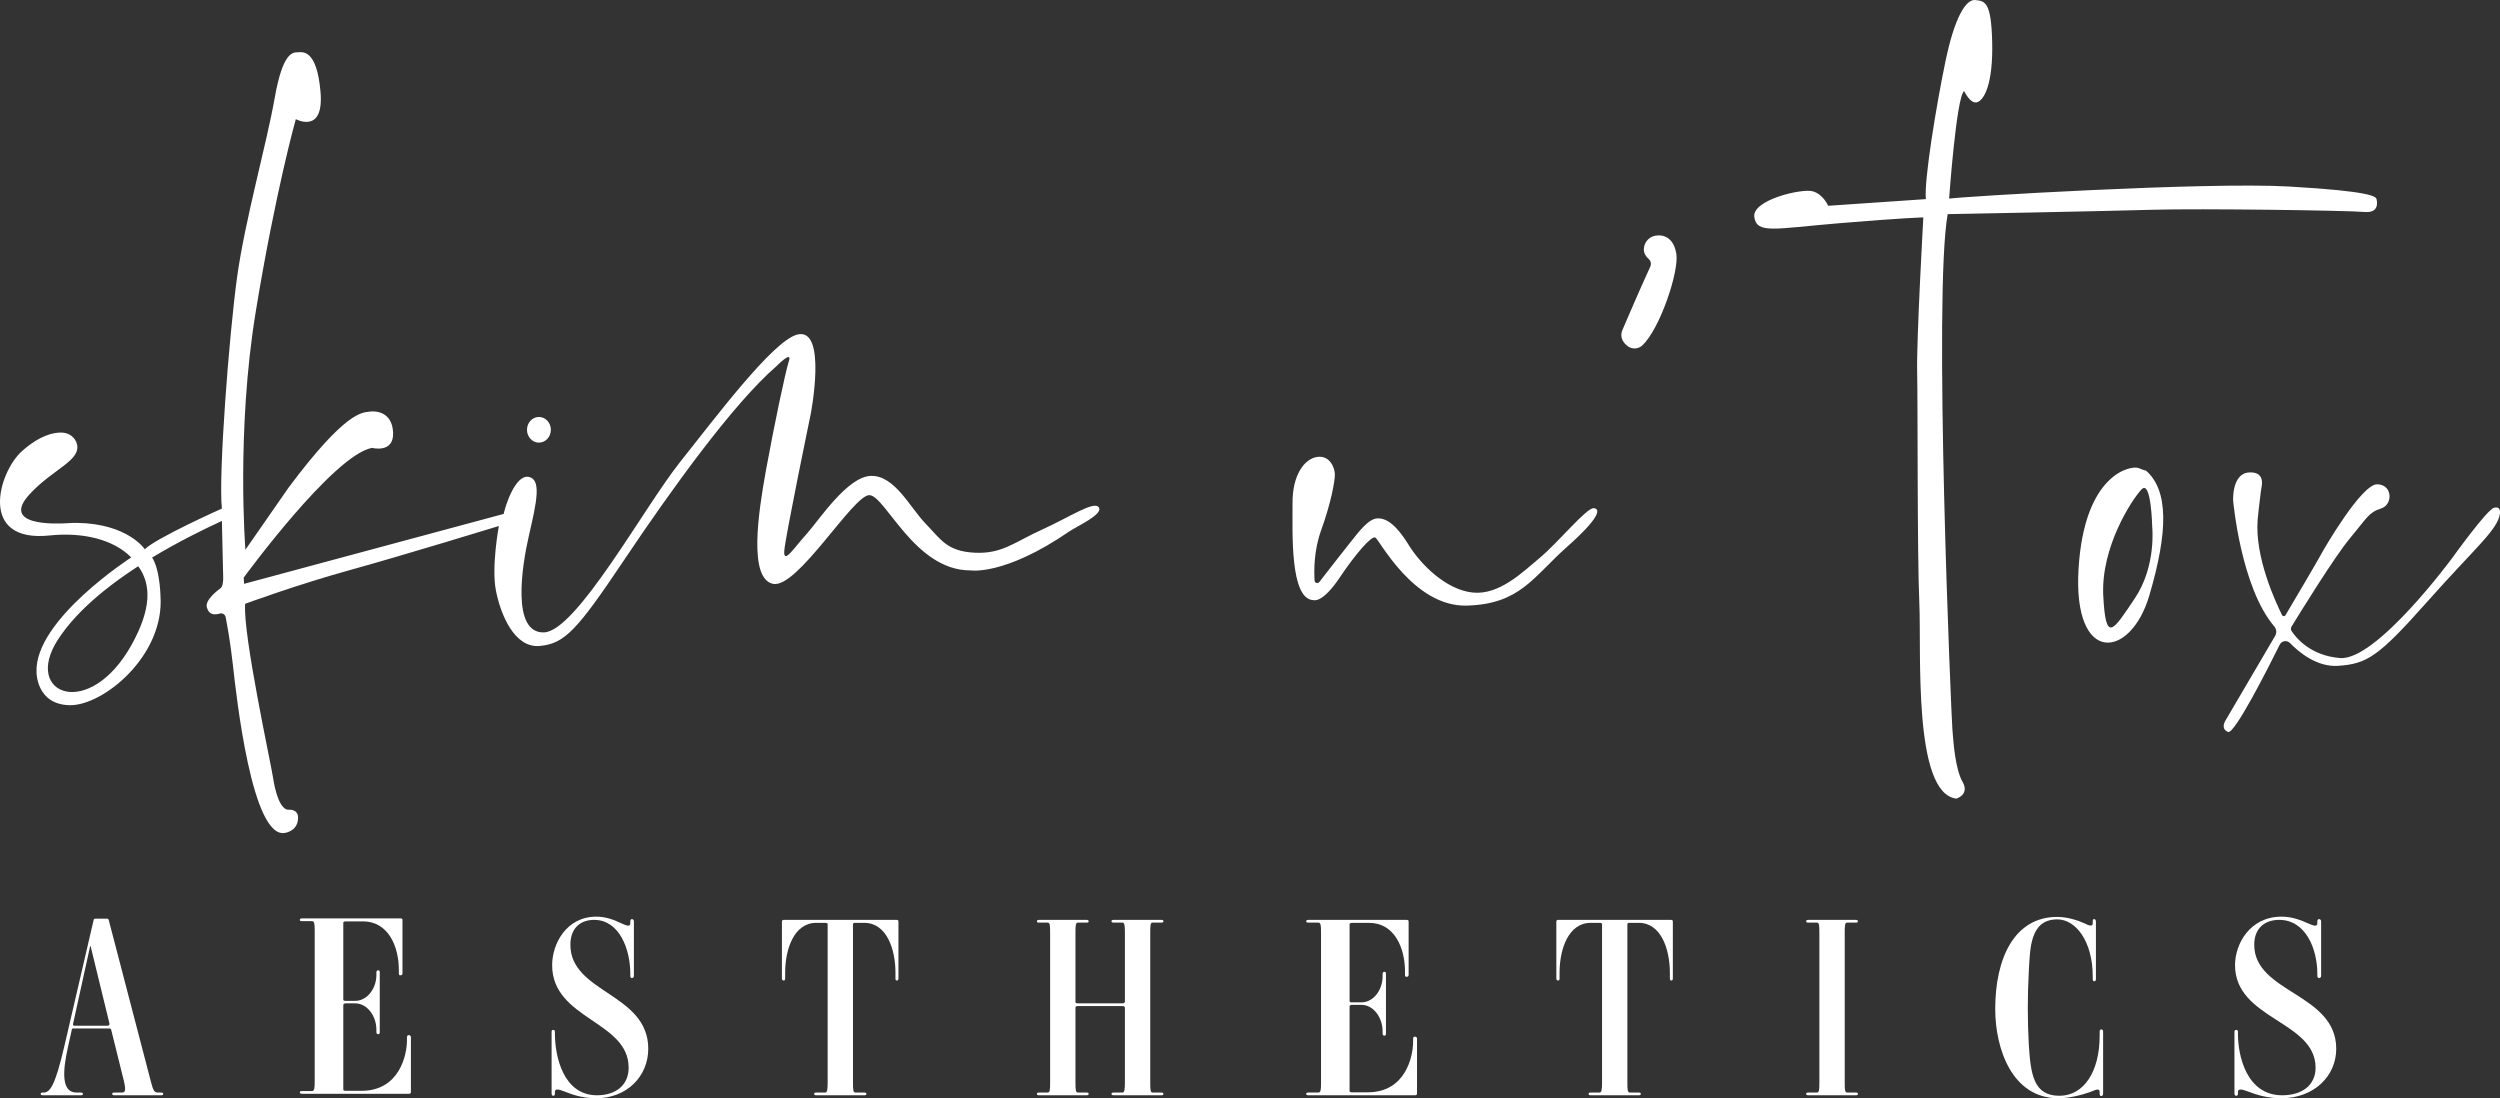 <?xml version="1.0" encoding="UTF-8"?> <svg xmlns="http://www.w3.org/2000/svg" id="Layer_2" data-name="Layer 2" viewBox="0 0 1942.03 853.14"><rect x="0" y="0" width="1942.03" height="853.14" fill="#333333" stroke="none"/><defs><style> .cls-1 { fill: #fff; stroke-width: 0px; } </style></defs><g id="Layer_2-2" data-name="Layer 2"><g><g><path class="cls-1" d="m125.21,848.7h-2.5c-2.71,0-3.67-1.16-5.6-8.88l-32.62-125.06c-.19-.77-.58-1.15-1.54-1.15h-8.69c-.96,0-1.54.38-1.54,1.15l-22.58,97.27c-7.53,32.62-11.58,36.67-16.4,36.67h-.58c-1.35,0-1.55.58-1.55.97,0,.58.2,1.15,1.55,1.15h29.72c1.35,0,1.54-.57,1.54-1.15,0-.39-.19-.97-1.54-.97h-3.48c-11.58,0-11-15.82-6.56-35.51l2.9-13.12c0-.58.19-1.16,1.15-1.16h27.99c1.16,0,1.35.58,1.54,1.16l9.85,39.75c1.73,7.53.96,8.88-1.74,8.88h-5.79c-1.54,0-1.54.58-1.54.97,0,.58.19,1.15,1.54,1.15h36.47c1.36,0,1.55-.57,1.55-1.15,0-.39-.19-.97-1.55-.97Zm-41.49-51.91h-25.67c-1.16,0-1.54-.58-1.35-1.16l13.32-60.6h.38l14.67,60.21c0,.58-.19,1.55-1.35,1.55Z"></path><path class="cls-1" d="m317.66,804.12c-.65,0-1.52.19-1.52,1.54v2.51c0,11-5.67,39.18-35.3,39.18h-12.42c-1.3,0-1.74-.39-1.74-.96v-65.82c0-.57.65-1.15,1.96-1.15h7.19c9.59,0,16.56,10.03,16.56,20.45v1.93c0,1.36.87,1.55,1.52,1.55s1.09-.39,1.09-1.55v-46.51c0-1.16-.43-1.54-1.09-1.54s-1.52.19-1.52,1.54v2.13c0,10.22-6.97,20.07-16.56,20.07h-7.41c-1.3,0-1.74-.39-1.74-.97v-59.83c0-.38.65-.96,1.96-.96h13.29c19.83,0,27.89,19.68,27.89,37.63v2.71c0,1.54.65,1.54,1.31,1.54s1.52-.19,1.52-1.54v-41.31c0-.96-.43-1.35-1.74-1.35h-76.26c-1.52,0-1.74.58-1.74,1.16,0,.39,0,.97,1.74.97h7.63c1.96,0,2.18,1.93,2.18,7.72v116.56c0,5.79-.22,7.72-2.18,7.72h-7.63c-1.74,0-1.74.58-1.74.97,0,.58.22,1.16,1.74,1.16h82.79c1.31,0,1.75-.39,1.75-1.35v-42.66c0-1.15-.87-1.54-1.53-1.54Z"></path><path class="cls-1" d="m443.08,733.87c0-12.35,7.29-19.3,18.45-19.3,19.52,0,28.1,22.58,28.1,41.88v1.54c0,1.55.65,1.74,1.29,1.74s1.5-.38,1.5-1.74v-42.07c0-1.54-.86-1.93-1.5-1.93s-1.29.2-1.29,1.93v1.35c0,2.9-3.21,1.74-6.86,0-6.44-3.08-12.66-5.21-19.52-5.21-23.39,0-34.33,21.23-34.33,37.64,0,42.26,59.43,43.23,59.43,79.7,0,13.13-9.44,21.42-24.67,21.42-26.18,0-32.61-30.49-32.61-47.67v-1.54c0-1.35-.65-1.54-1.29-1.54s-1.29.19-1.29,1.54v47.67c0,1.54.65,1.93,1.29,1.93s1.29-.19,1.29-1.93v-1.16c0-2.89,3.64-1.73,7.5-.19,6.87,2.7,14.38,5.21,24.46,5.21,24.03,0,40.55-17.18,40.55-38.41,0-43.23-60.5-43.23-60.5-80.86Z"></path><path class="cls-1" d="m696.38,714.57h-87.42c-.97,0-1.55.39-1.55,1.35v44.2c0,1.16.78,1.54,1.36,1.54s1.15-.19,1.15-1.54v-4.44c0-18.53,6.95-38.79,24.13-38.79h6.95c1.35,0,1.93.38,1.93.96v123.13c0,5.79-.39,7.72-1.93,7.72h-6.95c-1.55,0-1.55.58-1.55.97,0,.58.2,1.15,1.55,1.15h37.44c1.35,0,1.54-.57,1.54-1.15,0-.39-.19-.97-1.54-.97h-6.95c-1.74,0-1.93-1.93-1.93-7.72v-123.13c0-.58.39-.96,1.74-.96h7.14c17.18,0,24.12,20.26,24.12,38.79v4.44c0,1.35.58,1.54,1.16,1.54s1.16-.38,1.16-1.54v-44.2c0-.96-.39-1.35-1.55-1.35Z"></path><path class="cls-1" d="m902.21,848.7h-6.95c-1.54,0-1.74-1.93-1.74-7.72v-116.57c0-5.79.2-7.72,1.74-7.72h6.95c1.35,0,1.54-.57,1.54-.96,0-.58-.19-1.16-1.54-1.16h-37.06c-1.54,0-1.73.58-1.73,1.16,0,.39.19.96,1.73.96h6.76c1.54,0,1.93,1.93,1.93,7.72v53.46c0,.58-.39,1.55-1.74,1.55h-35.12c-1.35,0-1.55-.78-1.55-1.35v-53.66c0-5.79.2-7.72,1.93-7.72h6.76c1.54,0,1.54-.57,1.54-.96,0-.58-.19-1.16-1.54-1.16h-37.06c-1.35,0-1.54.58-1.54,1.16,0,.39,0,.96,1.54.96h6.76c1.74,0,1.93,1.93,1.93,7.72v116.57c0,5.79-.19,7.72-1.93,7.72h-6.76c-1.54,0-1.54.58-1.54.97,0,.58.19,1.15,1.54,1.15h37.06c1.35,0,1.54-.57,1.54-1.15,0-.39,0-.97-1.54-.97h-6.76c-1.73,0-1.93-1.93-1.93-7.72v-58.09c0-.58.2-1.35,1.55-1.35h35.12c1.35,0,1.74.77,1.74,1.35v58.09c0,5.79-.39,7.72-1.93,7.72h-6.76c-1.54,0-1.73.58-1.73.97,0,.58.19,1.15,1.73,1.15h37.06c1.35,0,1.54-.57,1.54-1.15,0-.39-.19-.97-1.54-.97Z"></path><path class="cls-1" d="m1099.23,805.28c-.65,0-1.52.19-1.52,1.54v2.51c0,11-5.65,39.18-35.21,39.18h-12.39c-1.31,0-1.74-.39-1.74-.97v-65.81c0-.58.65-1.16,1.95-1.16h7.18c9.56,0,16.52,10.04,16.52,20.46v1.93c0,1.35.87,1.55,1.52,1.55s1.09-.39,1.09-1.55v-46.51c0-1.16-.44-1.54-1.09-1.54s-1.52.19-1.52,1.54v2.12c0,10.23-6.96,20.07-16.52,20.07h-7.39c-1.31,0-1.74-.38-1.74-.96v-59.83c0-.38.65-.96,1.95-.96h13.26c19.78,0,27.83,19.68,27.83,37.63v2.7c0,1.55.65,1.55,1.3,1.55s1.52-.2,1.52-1.55v-41.3c0-.96-.43-1.35-1.74-1.35h-76.08c-1.52,0-1.74.58-1.74,1.16,0,.39,0,.96,1.74.96h7.61c1.96,0,2.17,1.93,2.17,7.72v116.57c0,5.79-.21,7.72-2.17,7.72h-7.61c-1.74,0-1.74.58-1.74.97,0,.58.22,1.15,1.74,1.15h82.61c1.3,0,1.73-.38,1.73-1.35v-42.65c0-1.16-.87-1.54-1.52-1.54Z"></path><path class="cls-1" d="m1297.95,714.57h-87.43c-.96,0-1.54.39-1.54,1.35v44.2c0,1.16.77,1.54,1.35,1.54s1.16-.19,1.16-1.54v-4.44c0-18.53,6.94-38.79,24.12-38.79h6.95c1.35,0,1.93.38,1.93.96v123.13c0,5.79-.39,7.72-1.93,7.72h-6.95c-1.54,0-1.54.58-1.54.97,0,.58.19,1.15,1.54,1.15h37.44c1.35,0,1.54-.57,1.54-1.15,0-.39-.19-.97-1.54-.97h-6.95c-1.74,0-1.93-1.93-1.93-7.72v-123.13c0-.58.39-.96,1.74-.96h7.14c17.18,0,24.13,20.26,24.13,38.79v4.44c0,1.35.57,1.54,1.15,1.54s1.16-.38,1.16-1.54v-44.2c0-.96-.39-1.35-1.54-1.35Z"></path><path class="cls-1" d="m1441.68,848.7h-6.75c-1.74,0-1.93-1.93-1.93-7.72v-116.57c0-5.79.19-7.72,1.93-7.72h6.75c1.54,0,1.54-.57,1.54-.96,0-.58-.19-1.16-1.54-1.16h-37.06c-1.35,0-1.54.58-1.54,1.16,0,.39,0,.96,1.54.96h6.76c1.74,0,1.93,1.93,1.93,7.72v116.57c0,5.79-.19,7.72-1.93,7.72h-6.76c-1.54,0-1.54.58-1.54.97,0,.58.19,1.15,1.54,1.15h37.06c1.35,0,1.54-.57,1.54-1.15,0-.39,0-.97-1.54-.97Z"></path><path class="cls-1" d="m1632.49,799.68c-.83,0-1.45.19-1.45,1.74v3.09c0,28.17-12.42,46.7-31.25,46.7-20.28,0-22.35-16.98-23.8-39.95-1.03-18.72-1.03-37.63,0-56.35,1.04-17.57.62-40.72,22.15-40.72,14.07,0,27.52,16.59,27.52,44.38v1.93c0,1.55.62,1.74,1.24,1.74s1.24-.39,1.24-1.74v-44.58c0-1.54-.82-1.93-1.44-1.93s-1.04.2-1.04,1.93v1.35c0,3.09-3.72,1.35-6.42,0-4.96-2.31-13.45-5.01-21.1-5.01-33.12,0-48.22,31.65-48.22,71.6,0,30.68,13.04,69.28,49.04,69.28,8.28,0,18.42-2.51,25.66-5.21,2.9-1.16,6.42-2.9,6.42.19v1.35c0,1.74.62,1.93,1.24,1.93s1.45-.38,1.45-1.93v-48.05c0-1.35-.62-1.74-1.24-1.74Z"></path><path class="cls-1" d="m1751.12,733.87c0-12.35,7.68-19.3,19.42-19.3,20.56,0,29.6,22.58,29.6,41.88v1.54c0,1.55.68,1.74,1.35,1.74s1.59-.38,1.59-1.74v-42.07c0-1.54-.91-1.93-1.59-1.93s-1.35.2-1.35,1.93v1.35c0,2.9-3.39,1.74-7.23,0-6.78-3.08-13.33-5.21-20.56-5.21-24.62,0-36.15,21.23-36.15,37.64,0,42.26,62.58,43.23,62.58,79.7,0,13.13-9.94,21.42-25.98,21.42-27.56,0-34.33-30.49-34.33-47.67v-1.54c0-1.35-.68-1.54-1.36-1.54s-1.36.19-1.36,1.54v47.67c0,1.54.68,1.93,1.36,1.93s1.36-.19,1.36-1.93v-1.16c0-2.89,3.83-1.73,7.9-.19,7.23,2.7,15.14,5.21,25.76,5.21,25.3,0,42.69-17.18,42.69-38.41,0-43.23-63.7-43.23-63.7-80.86Z"></path></g><path class="cls-1" d="m107.37,439.82c10.53,14.5,9.99,33.65-5.02,60.83-32.75,59.29-84.71,38.96-57.6-3.39,16.04-25.07,44.94-46.97,73.47-64.18,19.67-11.87,39.17-21.51,54.15-28.43l.94,41.04s.75,9.04-1.88,11.11-12.42,9.41-10.73,15.06c1.41,4.71,4.39,6.41,10.03,4.77,2.03-.59,4.14.63,4.55,2.7,1.26,6.42,3.7,19.89,5.56,36.57,2.64,23.53,14.87,137.41,41.04,131.01,0,0,10.54-1.69,9.6-12.99,0,0-.38-5.27-7.15-4.89s-10.73-14.68-12.24-25.04-23.62-111.81-21.65-134.96c0,0,40.66-14.96,81.6-26.26s115.48-34.16,115.48-34.16c0,0-5.93,31.62-2.26,50.26s14.4,44.61,33.88,42.92,29.08-12.14,65.79-66.92,84.71-121.41,118.31-150.49c0,0,12.42-12.71,9.6-3.95s-11.58,50.54-17.79,84.71-13.55,84.14,5.36,88.38,62.68-69.74,75.11-68.89,35.2,58.45,78.12,58.45c0,0,26.35,4.52,76.8-30.12,6.15-4.22,26.73-13.36,23.15-18.82s-22.96,7.72-44.24,17.32-30.87,19.01-52.33,17.88-25.98-10.16-38.02-22.59-23.91-37.46-42.35-37.08-40.85,35.01-50.26,45.36-18.07,24.09-17.13,12.61,20.52-105.98,20.52-105.98c0,0,13.23-68.31-10.73-61.69-18.92,5.22-63.06,64.14-90.92,99.15s-80.38,131.39-105.6,132.14-17.32-50.82-11.48-76.05,9.79-43.11-.56-44.8-18.26,23.53-19.2,28.8l-201.69,54.32-.28-4.82s69.46-95.15,99.67-100.8c0,0,17.08,4.52,16.38-11.86s-13.69-17.08-18.78-16.24-17.93-.71-62.54,59.15l-33.41,48.09s-7.25-91.58,8-184.75,31.15-149.74,31.15-149.74c0,0,22.02,12.05,19.2-21.08s-13.74-31.06-17.51-30.87-11.67-.94-18.07,35.39-22.96,94.31-29.18,138.92-14.68,154.73-11.86,180.14c0,0-51.44,22.98-59.86,31.62,0,0-13.18-19.98-52.77-20.49-2.24-.03-4.49.06-6.73.21-10.85.72-52.83,2.06-29.79-22.71,18.24-19.61,39.7-25.88,36.57-38.65-1.27-5.16-5.99-8.7-11.3-8.98-6.62-.35-17.37,1.9-31.42,14.39-18.2,16.19-34.37,71.37,21.39,65.51,26.27-2.76,49.96,3.26,63.48,17.06,0,0-75.26,48.44-73.57,89.1,0,0-.28,25.13,25.69,25.69s73.98-38.46,70.59-85.16c0,0-.56-27.22-9.88-33.15l-7.41,10.33Z"></path><path class="cls-1" d="m1024.81,452.14c-1.14,1.47-3.5.76-3.62-1.1-.51-7.82-.57-23.44,5.02-38.92,7.91-21.88,10.73-38.4,10.73-43.48s-3.81-15.11-13.69-13.69-19.34,13.84-19.2,36-2.26,74.96,16.45,75.25c0,0,6.71,2.54,19.98-17.22s24.85-32.61,27.81-31.48,29.65,54.07,71.15,52.94,51.67-22.45,77.65-45.46,26.4-29.79,20.89-30.21-27.53,26.54-41.36,38.12-32.05,29.65-52.8,27.39-40.38-22.02-49.55-36.99-16.94-20.89-24.14-20.61-14.26,10.02-21.74,19.34c-5.61,6.99-17.81,22.71-23.56,30.13Z"></path><path class="cls-1" d="m1281.95,207.14c.93-2.02.47-4.43-1.19-5.91-1.82-1.62-3.81-4.14-3.81-7.41,0-6.03,4.89-10.92,10.92-10.92,0,0,11.67-1.69,14.31,14.12,2.31,13.84-12.83,58.8-26.48,71.34-3.06,2.81-7.57,3.13-10.98.76-1.65-1.15-3.33-2.77-4.42-5.04s-1.09-5.14-.06-7.55c4.18-9.77,13.81-32.2,21.72-49.38Z"></path><path class="cls-1" d="m1420.09,159.85s-3.67-9.04-12.14-11.29-47.15,6.78-45.18,20.05,15.25,9.04,65.79,4.8,65.51-4.52,65.51-4.52c0,0-5.36,95.15-4.8,120s0,141.74,1.69,179.58-5.08,147.95,28.8,151.91c0,0,10.45-3.11,4.8-12.99s-7.06-29.93-7.91-40.66-14.96-337.13-3.67-400.38c0,0,121.41-2.26,158.68-3.39s153.03.56,164.89,1.69,10.02-7.91,9.6-9.88-3.39-6.21-68.19-9.88-255.2,7.91-263.86,9.41c0,0,5.65-79.44,11.67-83.58,0,0,4.85,10.49,10.21,8.66s12.28-14.12,11.58-46.31S1541.79.88,1534.44.04s-16.09,13.55-23.15,47.44-16.75,92.52-15.25,107.2l-75.95,5.18Z"></path><path class="cls-1" d="m1666.96,365.49s-.37.38-5.64-1.88c-5.27-2.26-42.17,3.39-46.68,78.3-4.52,74.92,40.28,70.44,54.96,20.73,14.68-49.71,15.06-81.71-2.64-97.15Zm-8.65,99.39c-16.95,25.22-22.59,35.39-24.47-2.24-1.89-37.63,22.21-74.56,29.74-82.47,7.53-7.9,8.28,28.99,8.28,28.99,0,0,3.39,30.49-13.55,55.72Z"></path><path class="cls-1" d="m1756.09,382.98c.22-1.84.52-3.66.84-5.48.6-3.39.81-11.09-9.78-10.5-13.55.75-12.42,21.84-12.42,21.84,0,0,5.93,67.37,32,97.84,1.74,2.04,1.98,4.96.63,7.27l-38.83,66.18s-3.76,6.02,2.26,8.47c4.93,2,30.88-49.18,40.12-67.8,1.52-3.06,5.61-3.72,7.99-1.27,6.98,7.18,21.01,18.88,37.54,17.69,22.12-1.6,30.87-6.75,68.71-49.4s55.34-56.39,56.85-69c0,0,.94-6.02-4.71-4.33s-32.38,38.96-32.38,38.96c0,0-58.92,80-87.15,77.74-23.12-1.85-34.33-15.93-37.63-20.97-.69-1.05-.71-2.38-.06-3.45,5.63-9.2,33.25-54.06,45.22-68.39,13.36-16,14.68-20.33,24.28-23.34s9-18.82-3.03-18.82-40.64,49.01-43.84,55c-2.75,5.14-21.94,37.62-27.31,46.7-.61,1.03-2.12.98-2.65-.09-4.77-9.5-21.32-44.91-18.98-74.12.42-5.2,1.48-13.32,2.35-20.72Z"></path><ellipse class="cls-1" cx="418.64" cy="333.87" rx="9.27" ry="9.97"></ellipse></g></g></svg> 